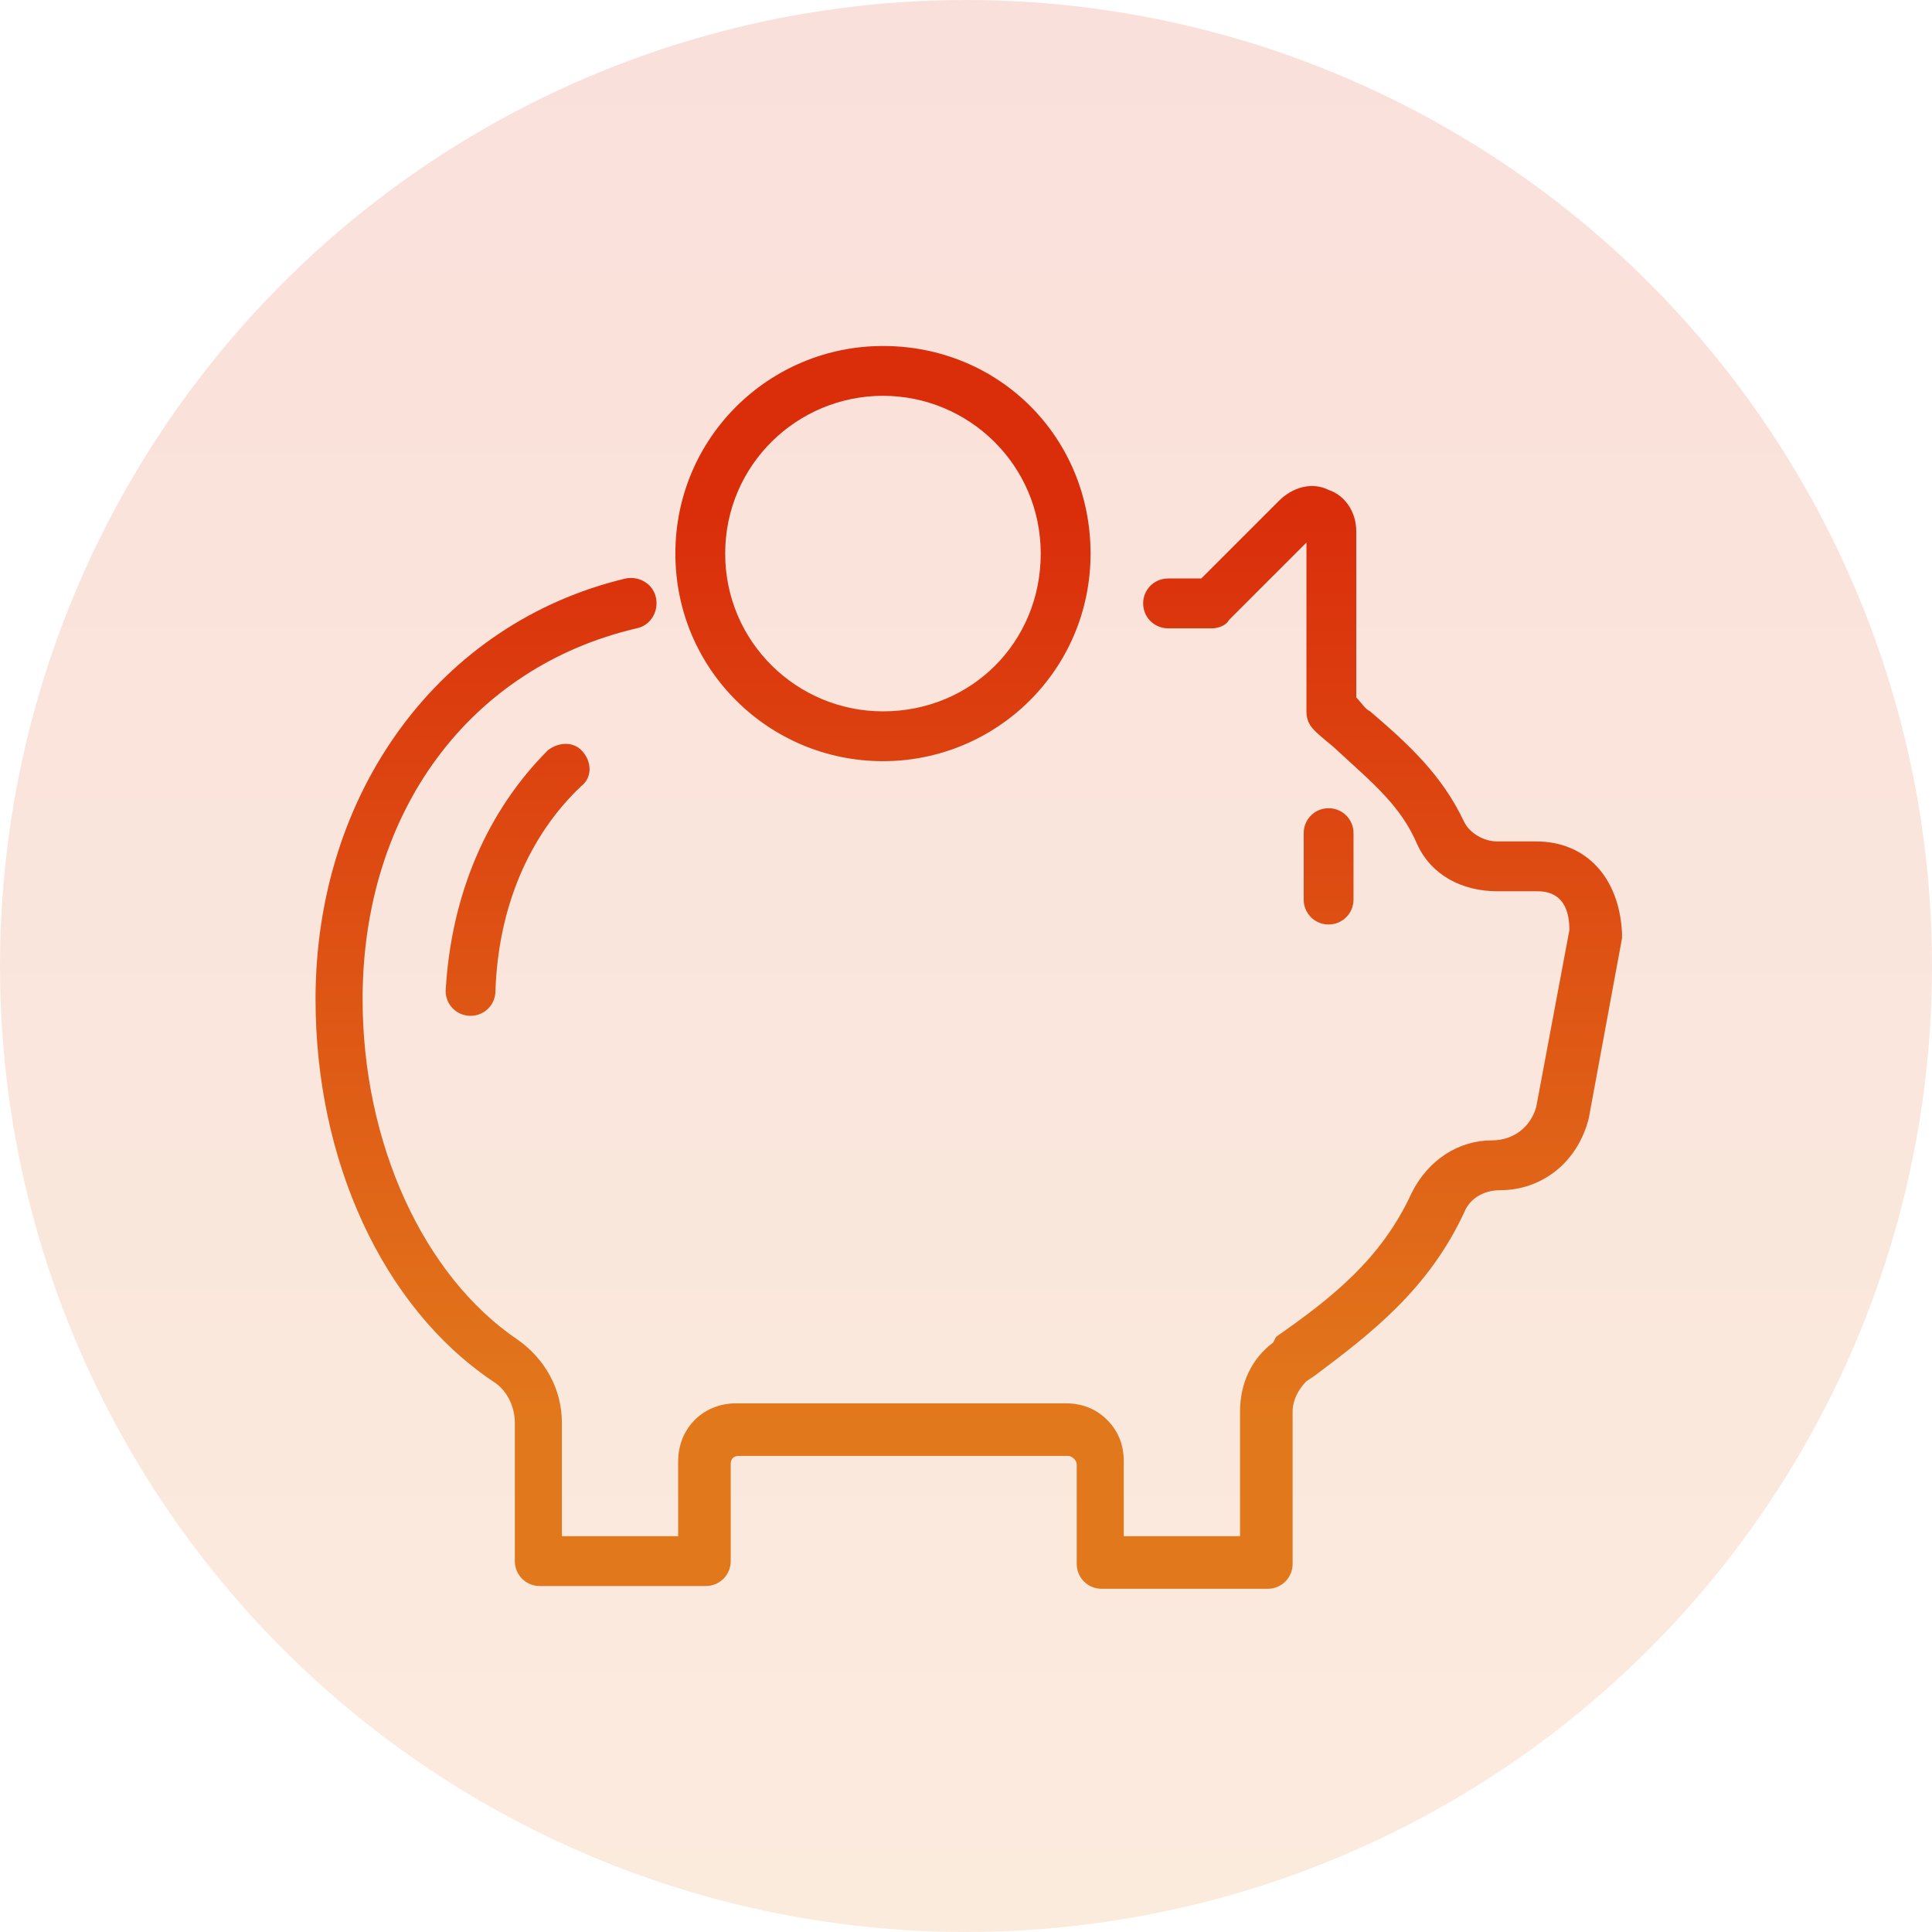 <?xml version="1.0" encoding="utf-8"?>
<!-- Generator: Adobe Illustrator 24.1.0, SVG Export Plug-In . SVG Version: 6.00 Build 0)  -->
<svg version="1.1" id="Layer_1" xmlns="http://www.w3.org/2000/svg" xmlns:xlink="http://www.w3.org/1999/xlink" x="0px" y="0px"
	 width="69.8px" height="69.8px" viewBox="0 0 69.8 69.8" style="enable-background:new 0 0 69.8 69.8;" xml:space="preserve">
<style type="text/css">
	.st0{opacity:0.15;fill:url(#SVGID_1_);}
	.st1{fill:url(#SVGID_2_);}
	.st2{display:none;}
	.st3{display:inline;}
	.st4{fill:url(#SVGID_3_);}
	.st5{fill:url(#SVGID_4_);}
</style>
<linearGradient id="SVGID_1_" gradientUnits="userSpaceOnUse" x1="34.91" y1="69.82" x2="34.91" y2="-9.094947e-13">
	<stop  offset="0" style="stop-color:#E2781C"/>
	<stop  offset="1" style="stop-color:#DA2E0B"/>
</linearGradient>
<circle class="st0" cx="34.9" cy="34.9" r="34.9"/>
<g>
	<g>
		<linearGradient id="SVGID_2_" gradientUnits="userSpaceOnUse" x1="34.91" y1="51.311" x2="34.91" y2="18.564">
			<stop  offset="0" style="stop-color:#E2781C"/>
			<stop  offset="1" style="stop-color:#DA2E0B"/>
		</linearGradient>
		<path class="st1" d="M55.5,30.4h-1.4c-0.5,0-1-0.3-1.2-0.7c-0.8-1.7-2-2.8-3.4-4c-0.2-0.1-0.3-0.3-0.5-0.5v-6c0-0.7-0.4-1.3-1-1.5
			c-0.6-0.3-1.3-0.1-1.8,0.4l-2.8,2.8h-1.2c-0.5,0-0.9,0.4-0.9,0.9s0.4,0.9,0.9,0.9h1.6c0.2,0,0.5-0.1,0.6-0.3l2.8-2.8v6.1
			c0,0.3,0.1,0.5,0.3,0.7c0.3,0.3,0.6,0.5,0.8,0.7c1.3,1.2,2.3,2,2.9,3.4c0.5,1.1,1.6,1.7,2.9,1.7h1.4c0.3,0,1.2,0,1.2,1.4L55.5,40
			c-0.2,0.7-0.8,1.2-1.6,1.2c-1.2,0-2.3,0.7-2.9,1.9c-1.1,2.4-2.9,3.8-4.9,5.2L46,48.5c-0.8,0.6-1.2,1.5-1.2,2.5v4.5h-4.2v-2.7
			c0-0.6-0.2-1.1-0.6-1.5c-0.4-0.4-0.9-0.6-1.5-0.6h0l-11.9,0c-1.2,0-2.1,0.9-2.1,2.1v2.7h-4.2v-4.1c0-1.2-0.6-2.3-1.6-3
			c-3.4-2.3-5.6-7.1-5.6-12.3c0-6.8,3.9-12,9.9-13.4c0.5-0.1,0.8-0.6,0.7-1.1c-0.1-0.5-0.6-0.8-1.1-0.7c-6.7,1.6-11.2,7.7-11.2,15.2
			c0,5.8,2.4,11.1,6.4,13.8c0.5,0.3,0.8,0.9,0.8,1.5v5c0,0.5,0.4,0.9,0.9,0.9h6c0.5,0,0.9-0.4,0.9-0.9v-3.5c0-0.2,0.1-0.3,0.3-0.3
			l11.9,0c0,0,0,0,0,0c0.1,0,0.2,0.1,0.2,0.1c0,0,0.1,0.1,0.1,0.2v3.6c0,0.5,0.4,0.9,0.9,0.9h6c0.5,0,0.9-0.4,0.9-0.9V51
			c0-0.4,0.2-0.8,0.5-1.1l0.3-0.2c2-1.5,4.1-3.1,5.4-5.9c0.2-0.5,0.7-0.8,1.3-0.8c1.5,0,2.8-1,3.2-2.6l1.2-6.5c0-0.1,0-0.1,0-0.2
			C58.5,31.7,57.3,30.4,55.5,30.4z M31.9,27.5c4.1,0,7.5-3.3,7.5-7.5s-3.3-7.5-7.5-7.5c-4.1,0-7.5,3.3-7.5,7.5S27.8,27.5,31.9,27.5z
			 M31.9,14.3c3.1,0,5.7,2.5,5.7,5.7s-2.5,5.7-5.7,5.7c-3.1,0-5.7-2.5-5.7-5.7S28.8,14.3,31.9,14.3z M19.8,27.1
			c-2.2,2.2-3.5,5.2-3.7,8.7c0,0.5,0.4,0.9,0.9,0.9c0,0,0,0,0,0c0.5,0,0.9-0.4,0.9-0.9c0.1-3,1.2-5.6,3.1-7.4c0.4-0.3,0.4-0.9,0-1.3
			C20.7,26.8,20.2,26.8,19.8,27.1z M48.9,32.5v-2.4c0-0.5-0.4-0.9-0.9-0.9c-0.5,0-0.9,0.4-0.9,0.9v2.4c0,0.5,0.4,0.9,0.9,0.9
			C48.5,33.4,48.9,33,48.9,32.5z"/>
	</g>
</g>
<g class="st2">
	<g class="st3">
		<linearGradient id="SVGID_3_" gradientUnits="userSpaceOnUse" x1="34.91" y1="51.311" x2="34.91" y2="18.564">
			<stop  offset="0" style="stop-color:#E2781C"/>
			<stop  offset="1" style="stop-color:#DA2E0B"/>
		</linearGradient>
		<path class="st4" d="M51.5,22.9c0.5,0,0.9-0.4,0.9-0.9s-0.4-0.9-0.9-0.9c-1.6,0-3-1.3-3-2.9c0-0.5-0.4-0.9-0.9-0.9
			c-0.5,0-0.9,0.4-0.9,0.9C46.7,20.8,48.8,22.9,51.5,22.9z M34.3,34.6c4.1,0,7.5-3.3,7.5-7.5s-3.3-7.5-7.5-7.5
			c-4.1,0-7.5,3.3-7.5,7.5S30.2,34.6,34.3,34.6z M34.3,21.5c3.1,0,5.7,2.5,5.7,5.7s-2.5,5.7-5.7,5.7c-3.1,0-5.7-2.5-5.7-5.7
			S31.2,21.5,34.3,21.5z M54,14.9H15.8c-0.5,0-0.9,0.4-0.9,0.9v21.5c0,0.5,0.4,0.9,0.9,0.9h6.3v6.9c0,1.5,0.3,3,0.9,4.4h-0.9V54
			c0,0.5,0.4,0.9,0.9,0.9c0.5,0,0.9-0.4,0.9-0.9v-2.7h22.1V54c0,0.5,0.4,0.9,0.9,0.9c0.5,0,0.9-0.4,0.9-0.9v-4.5h-1.5
			c1-1.9,1.5-4.1,1.5-6.3v-5H54c0.5,0,0.9-0.4,0.9-0.9V15.8C54.9,15.3,54.5,14.9,54,14.9z M45.9,43.2c0,2.2-0.6,4.4-1.8,6.3H24.9
			c0-0.1,0-0.2-0.1-0.2c-0.6-1.3-1-2.7-1-4.1v-6.9h9.5c-1.6,1.3-2.8,3.1-2.8,5.4c0,0.5,0.4,0.9,0.9,0.9c0.5,0,0.9-0.4,0.9-0.9
			c0-3.2,3.2-5.4,6.1-5.4c1.4,0,2.1,0.2,3,1l1.5,1.3v-8.2c0-1.8,1.3-3.3,3-3.6V43.2z M53.1,36.4h-5.4v-0.7c0.4-0.1,0.7-0.4,0.7-0.9
			c0-1.6,1.3-2.9,3-2.9c0.5,0,0.9-0.4,0.9-0.9s-0.4-0.9-0.9-0.9c-1.5,0-2.8,0.7-3.7,1.8v-5h-1.1c-3,0-5.5,2.4-5.5,5.5v4.1H16.7V16.7
			h36.4V36.4z M18.2,31.9c1.7,0,3,1.3,3,2.9c0,0.5,0.4,0.9,0.9,0.9c0.5,0,0.9-0.4,0.9-0.9c0-2.6-2.1-4.7-4.8-4.7
			c-0.5,0-0.9,0.4-0.9,0.9S17.7,31.9,18.2,31.9z M18.2,22.9c2.6,0,4.8-2.1,4.8-4.7c0-0.5-0.4-0.9-0.9-0.9s-0.9,0.4-0.9,0.9
			c0,1.6-1.3,2.9-3,2.9c-0.5,0-0.9,0.4-0.9,0.9S17.7,22.9,18.2,22.9z"/>
	</g>
</g>
<g class="st2">
	<g class="st3">
		<linearGradient id="SVGID_4_" gradientUnits="userSpaceOnUse" x1="34.91" y1="51.311" x2="34.91" y2="18.564">
			<stop  offset="0" style="stop-color:#E2781C"/>
			<stop  offset="1" style="stop-color:#DA2E0B"/>
		</linearGradient>
		<path class="st5" d="M39.7,17.3c-3.1,0-5.7,2.5-5.7,5.7s2.5,5.7,5.7,5.7c3.1,0,5.7-2.5,5.7-5.7S42.8,17.3,39.7,17.3z M39.7,26.9
			c-2.1,0-3.9-1.7-3.9-3.9s1.7-3.9,3.9-3.9c2.1,0,3.9,1.7,3.9,3.9S41.8,26.9,39.7,26.9z M30.1,16.1c-0.5,0-0.9,0.4-0.9,0.9
			c0,0.9-0.6,1.5-1.5,1.5c-0.5,0-0.9,0.4-0.9,0.9s0.4,0.9,0.9,0.9c1.9,0,3.3-1.4,3.3-3.3C31,16.5,30.6,16.1,30.1,16.1z M27.8,25.7
			c-0.5,0-0.9,0.4-0.9,0.9s0.4,0.9,0.9,0.9c0.9,0,1.5,0.6,1.5,1.5c0,0.5,0.4,0.9,0.9,0.9c0.5,0,0.9-0.4,0.9-0.9
			C31,27,29.7,25.7,27.8,25.7z M25.4,32.2H54c0.5,0,0.9-0.4,0.9-0.9V14.6c0-0.5-0.4-0.9-0.9-0.9H25.4c-0.5,0-0.9,0.4-0.9,0.9v16.7
			C24.5,31.8,24.9,32.2,25.4,32.2z M26.3,15.5h26.8v14.9H26.3V15.5z M51.6,25.7c-1.9,0-3.3,1.4-3.3,3.3c0,0.5,0.4,0.9,0.9,0.9
			c0.5,0,0.9-0.4,0.9-0.9c0-0.9,0.6-1.5,1.5-1.5c0.5,0,0.9-0.4,0.9-0.9S52.1,25.7,51.6,25.7z M58.3,41.7c-0.5-1.3-2-2-3.4-1.7
			l-8.4,1.8c-0.4-1.7-1.9-3.1-3.8-3.1h-7.5l-0.8-0.6c-4.2-3.2-10.1-3.9-14.9-1.8L17,37.5l-0.4-0.7c-0.1-0.2-0.3-0.4-0.6-0.4
			c-0.2-0.1-0.5,0-0.7,0.1l-3.6,2.4c-0.4,0.3-0.5,0.8-0.3,1.2l8.3,15.5c0.1,0.2,0.3,0.4,0.6,0.4c0.1,0,0.1,0,0.2,0
			c0.2,0,0.3-0.1,0.5-0.2l3.6-2.4c0.3-0.2,0.4-0.5,0.4-0.7l0.7,0.2c1.9,0.5,3.5,0.7,5.5,0.7c3.2,0,6.4-0.5,9-1.5l16.4-6.9
			C57.9,44.6,58.9,43.2,58.3,41.7z M20.9,53.9L13.4,40l2.1-1.4L23,52.5L20.9,53.9z M55.9,43.7l-16.3,6.8c-2.3,0.9-5.4,1.4-8.3,1.4
			c-1.9,0-3.3-0.2-5.1-0.6l-1.8-0.6c-0.1,0-0.2,0-0.4,0l-6.2-11.6l2.4-1c4.3-1.8,9.4-1.2,13.1,1.6l1,0.8c0.2,0.1,0.3,0.2,0.5,0.2
			h7.8c1.2,0,2.1,0.9,2.1,2.1c0,1.2-0.9,2.1-2.1,2.1H31.3c-0.5,0-0.9,0.4-0.9,0.9s0.4,0.9,0.9,0.9h11.3c1.8,0,3.3-1.2,3.7-2.8
			l8.9-1.9c0.5-0.1,1.2,0.2,1.3,0.6C56.8,42.9,56.3,43.5,55.9,43.7z M51.6,18.5c-0.9,0-1.5-0.6-1.5-1.5c0-0.5-0.4-0.9-0.9-0.9
			c-0.5,0-0.9,0.4-0.9,0.9c0,1.9,1.4,3.3,3.3,3.3c0.5,0,0.9-0.4,0.9-0.9S52.1,18.5,51.6,18.5z"/>
	</g>
</g>
</svg>

